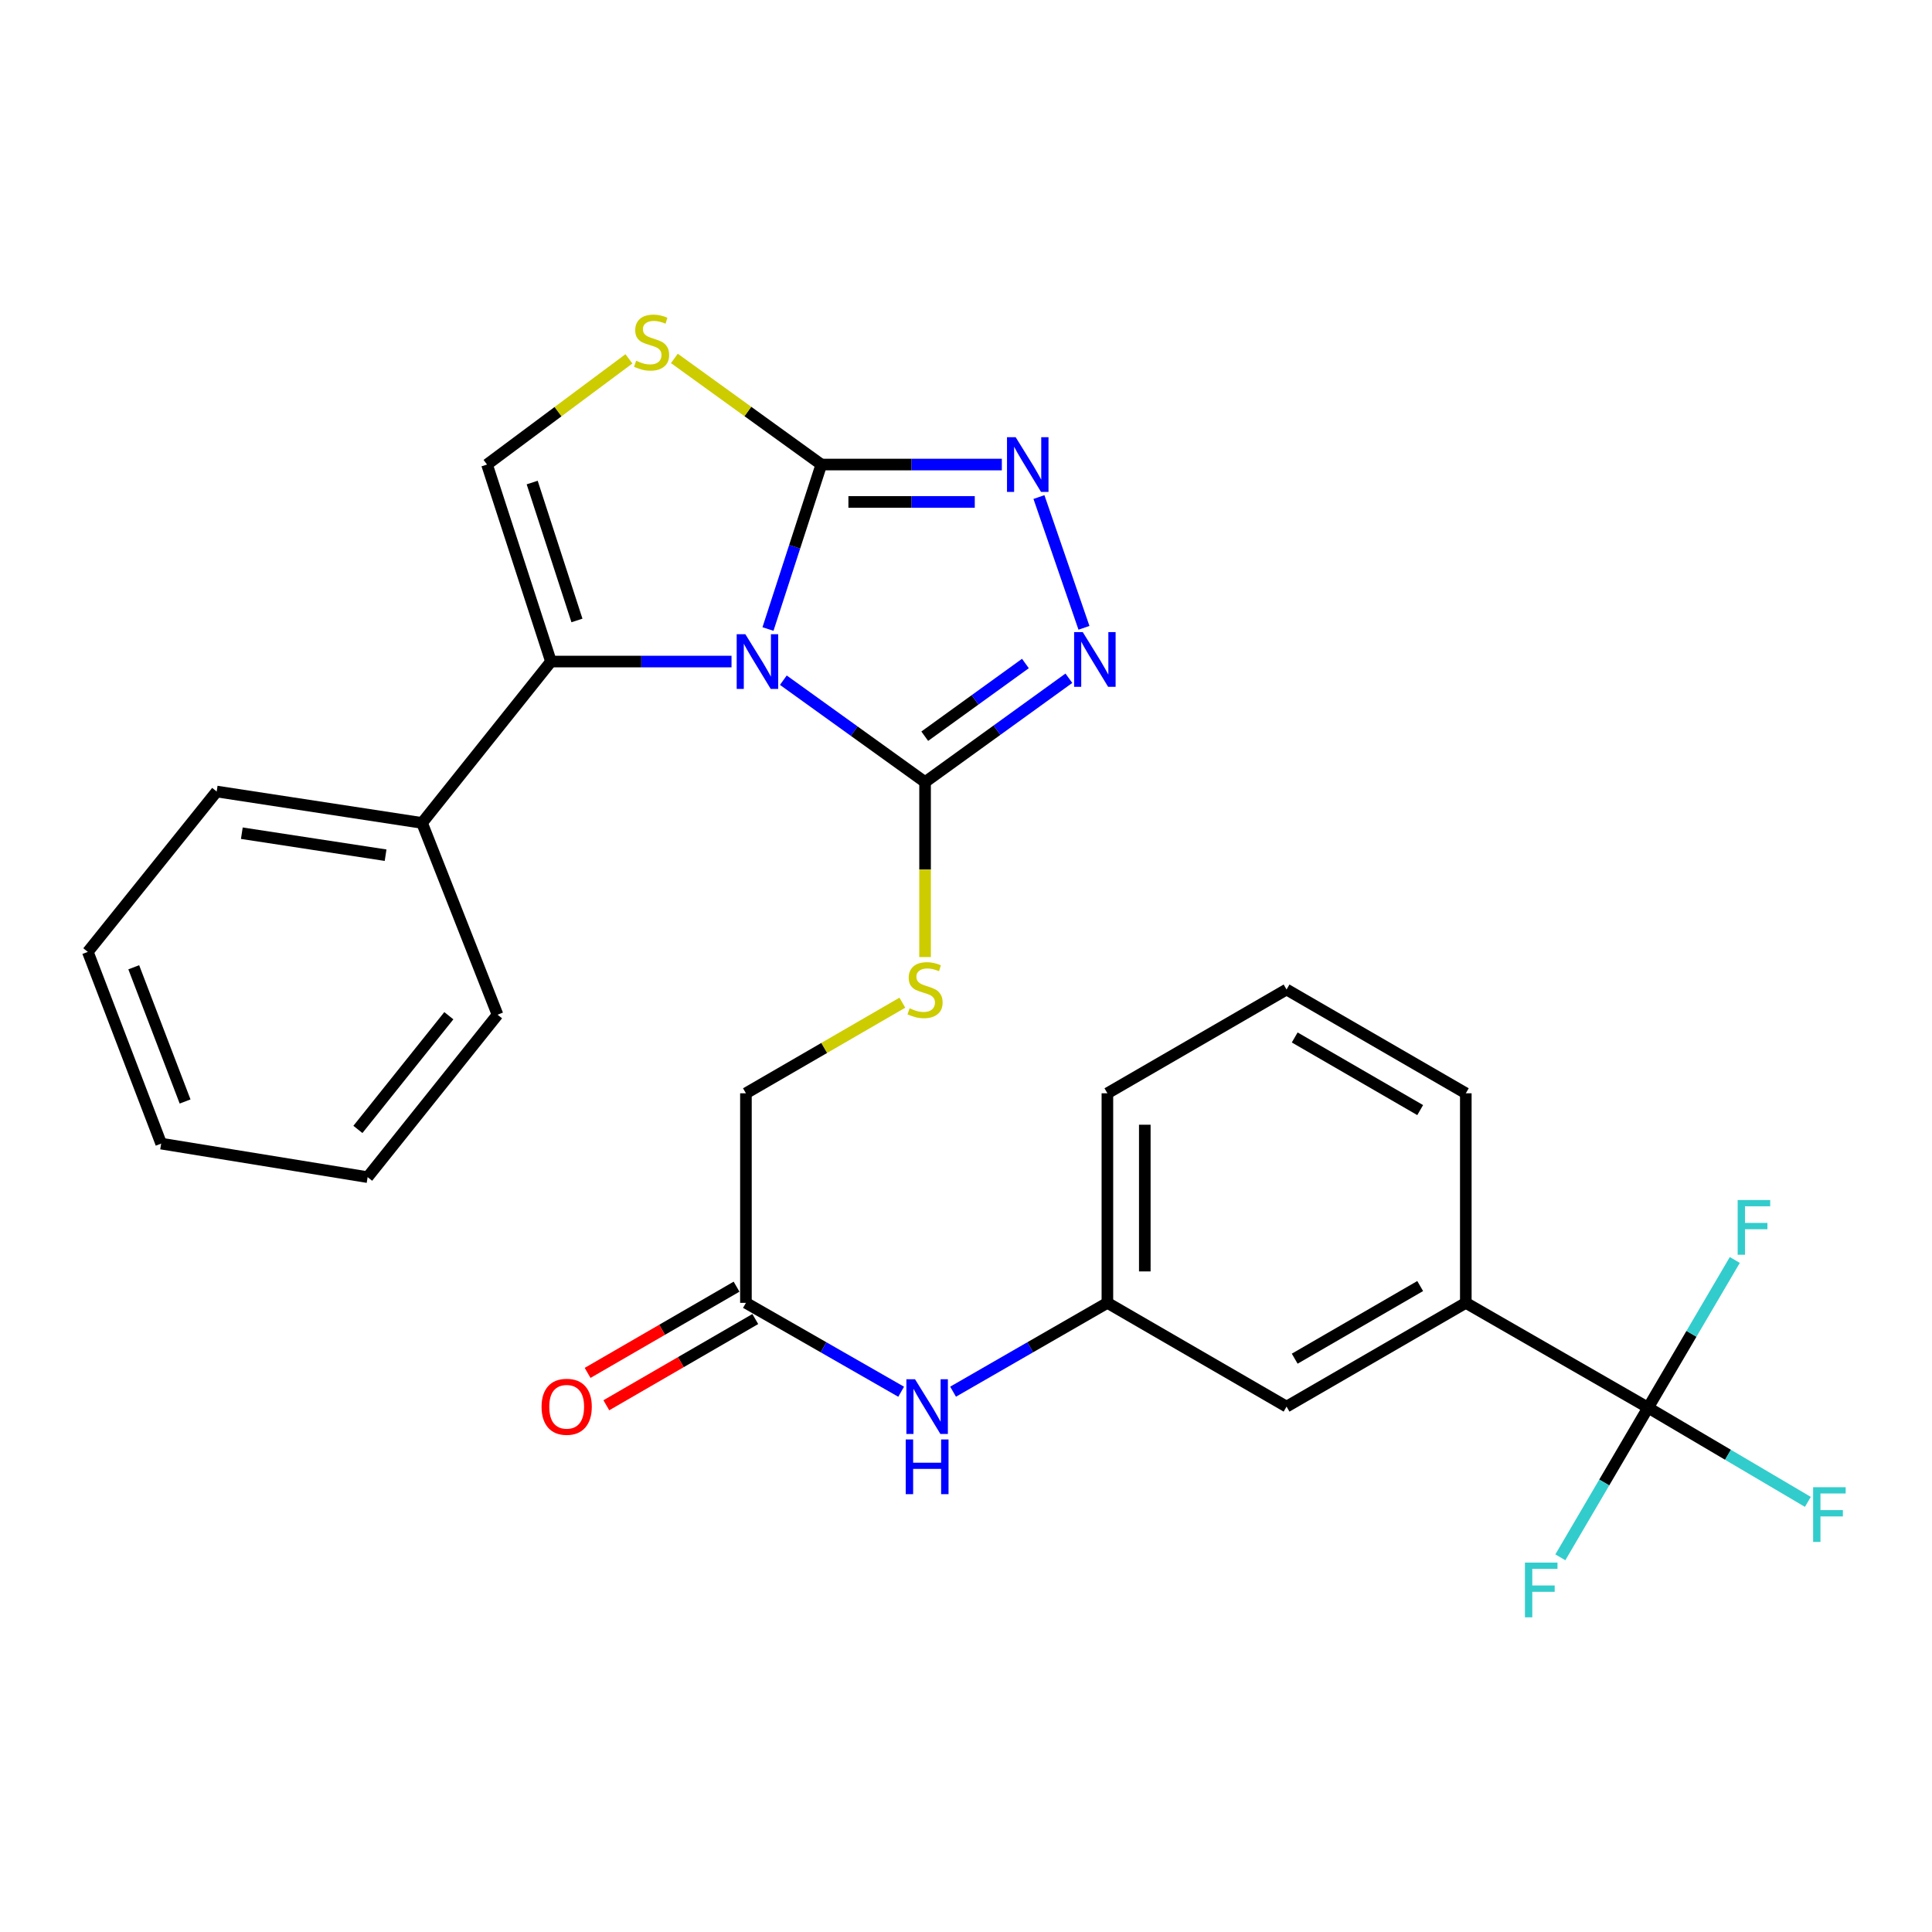 <?xml version='1.0' encoding='iso-8859-1'?>
<svg version='1.1' baseProfile='full'
              xmlns='http://www.w3.org/2000/svg'
                      xmlns:rdkit='http://www.rdkit.org/xml'
                      xmlns:xlink='http://www.w3.org/1999/xlink'
                  xml:space='preserve'
width='1000px' height='1000px' viewBox='0 0 1000 1000'>
<!-- END OF HEADER -->
<rect style='opacity:1.0;fill:#FFFFFF;stroke:none' width='1000' height='1000' x='0' y='0'> </rect>
<path class='bond-0' d='M 397.51,325.579 L 411.314,283.012' style='fill:none;fill-rule:evenodd;stroke:#0000FF;stroke-width:6px;stroke-linecap:butt;stroke-linejoin:miter;stroke-opacity:1' />
<path class='bond-0' d='M 411.314,283.012 L 425.118,240.445' style='fill:none;fill-rule:evenodd;stroke:#000000;stroke-width:6px;stroke-linecap:butt;stroke-linejoin:miter;stroke-opacity:1' />
<path class='bond-1' d='M 405.46,352.064 L 442.138,378.44' style='fill:none;fill-rule:evenodd;stroke:#0000FF;stroke-width:6px;stroke-linecap:butt;stroke-linejoin:miter;stroke-opacity:1' />
<path class='bond-1' d='M 442.138,378.44 L 478.815,404.816' style='fill:none;fill-rule:evenodd;stroke:#000000;stroke-width:6px;stroke-linecap:butt;stroke-linejoin:miter;stroke-opacity:1' />
<path class='bond-2' d='M 378.637,342.419 L 331.909,342.419' style='fill:none;fill-rule:evenodd;stroke:#0000FF;stroke-width:6px;stroke-linecap:butt;stroke-linejoin:miter;stroke-opacity:1' />
<path class='bond-2' d='M 331.909,342.419 L 285.182,342.419' style='fill:none;fill-rule:evenodd;stroke:#000000;stroke-width:6px;stroke-linecap:butt;stroke-linejoin:miter;stroke-opacity:1' />
<path class='bond-3' d='M 425.118,240.445 L 471.836,240.445' style='fill:none;fill-rule:evenodd;stroke:#000000;stroke-width:6px;stroke-linecap:butt;stroke-linejoin:miter;stroke-opacity:1' />
<path class='bond-3' d='M 471.836,240.445 L 518.553,240.445' style='fill:none;fill-rule:evenodd;stroke:#0000FF;stroke-width:6px;stroke-linecap:butt;stroke-linejoin:miter;stroke-opacity:1' />
<path class='bond-3' d='M 439.134,259.803 L 471.836,259.803' style='fill:none;fill-rule:evenodd;stroke:#000000;stroke-width:6px;stroke-linecap:butt;stroke-linejoin:miter;stroke-opacity:1' />
<path class='bond-3' d='M 471.836,259.803 L 504.537,259.803' style='fill:none;fill-rule:evenodd;stroke:#0000FF;stroke-width:6px;stroke-linecap:butt;stroke-linejoin:miter;stroke-opacity:1' />
<path class='bond-5' d='M 425.118,240.445 L 387.086,212.981' style='fill:none;fill-rule:evenodd;stroke:#000000;stroke-width:6px;stroke-linecap:butt;stroke-linejoin:miter;stroke-opacity:1' />
<path class='bond-5' d='M 387.086,212.981 L 349.055,185.518' style='fill:none;fill-rule:evenodd;stroke:#CCCC00;stroke-width:6px;stroke-linecap:butt;stroke-linejoin:miter;stroke-opacity:1' />
<path class='bond-4' d='M 478.815,404.816 L 516.033,377.936' style='fill:none;fill-rule:evenodd;stroke:#000000;stroke-width:6px;stroke-linecap:butt;stroke-linejoin:miter;stroke-opacity:1' />
<path class='bond-4' d='M 516.033,377.936 L 553.25,351.057' style='fill:none;fill-rule:evenodd;stroke:#0000FF;stroke-width:6px;stroke-linecap:butt;stroke-linejoin:miter;stroke-opacity:1' />
<path class='bond-4' d='M 478.647,381.059 L 504.699,362.243' style='fill:none;fill-rule:evenodd;stroke:#000000;stroke-width:6px;stroke-linecap:butt;stroke-linejoin:miter;stroke-opacity:1' />
<path class='bond-4' d='M 504.699,362.243 L 530.751,343.428' style='fill:none;fill-rule:evenodd;stroke:#0000FF;stroke-width:6px;stroke-linecap:butt;stroke-linejoin:miter;stroke-opacity:1' />
<path class='bond-8' d='M 478.815,404.816 L 478.815,450.095' style='fill:none;fill-rule:evenodd;stroke:#000000;stroke-width:6px;stroke-linecap:butt;stroke-linejoin:miter;stroke-opacity:1' />
<path class='bond-8' d='M 478.815,450.095 L 478.815,495.373' style='fill:none;fill-rule:evenodd;stroke:#CCCC00;stroke-width:6px;stroke-linecap:butt;stroke-linejoin:miter;stroke-opacity:1' />
<path class='bond-6' d='M 285.182,342.419 L 252.08,240.445' style='fill:none;fill-rule:evenodd;stroke:#000000;stroke-width:6px;stroke-linecap:butt;stroke-linejoin:miter;stroke-opacity:1' />
<path class='bond-6' d='M 298.629,321.146 L 275.457,249.764' style='fill:none;fill-rule:evenodd;stroke:#000000;stroke-width:6px;stroke-linecap:butt;stroke-linejoin:miter;stroke-opacity:1' />
<path class='bond-12' d='M 285.182,342.419 L 218.45,425.948' style='fill:none;fill-rule:evenodd;stroke:#000000;stroke-width:6px;stroke-linecap:butt;stroke-linejoin:miter;stroke-opacity:1' />
<path class='bond-29' d='M 537.757,257.273 L 561.06,324.96' style='fill:none;fill-rule:evenodd;stroke:#0000FF;stroke-width:6px;stroke-linecap:butt;stroke-linejoin:miter;stroke-opacity:1' />
<path class='bond-28' d='M 325.53,185.744 L 288.805,213.095' style='fill:none;fill-rule:evenodd;stroke:#CCCC00;stroke-width:6px;stroke-linecap:butt;stroke-linejoin:miter;stroke-opacity:1' />
<path class='bond-28' d='M 288.805,213.095 L 252.08,240.445' style='fill:none;fill-rule:evenodd;stroke:#000000;stroke-width:6px;stroke-linecap:butt;stroke-linejoin:miter;stroke-opacity:1' />
<path class='bond-7' d='M 853.059,728.61 L 758.7,674.354' style='fill:none;fill-rule:evenodd;stroke:#000000;stroke-width:6px;stroke-linecap:butt;stroke-linejoin:miter;stroke-opacity:1' />
<path class='bond-16' d='M 853.059,728.61 L 830.347,767.338' style='fill:none;fill-rule:evenodd;stroke:#000000;stroke-width:6px;stroke-linecap:butt;stroke-linejoin:miter;stroke-opacity:1' />
<path class='bond-16' d='M 830.347,767.338 L 807.635,806.065' style='fill:none;fill-rule:evenodd;stroke:#33CCCC;stroke-width:6px;stroke-linecap:butt;stroke-linejoin:miter;stroke-opacity:1' />
<path class='bond-17' d='M 853.059,728.61 L 875.496,690.385' style='fill:none;fill-rule:evenodd;stroke:#000000;stroke-width:6px;stroke-linecap:butt;stroke-linejoin:miter;stroke-opacity:1' />
<path class='bond-17' d='M 875.496,690.385 L 897.932,652.159' style='fill:none;fill-rule:evenodd;stroke:#33CCCC;stroke-width:6px;stroke-linecap:butt;stroke-linejoin:miter;stroke-opacity:1' />
<path class='bond-18' d='M 853.059,728.61 L 894.404,752.991' style='fill:none;fill-rule:evenodd;stroke:#000000;stroke-width:6px;stroke-linecap:butt;stroke-linejoin:miter;stroke-opacity:1' />
<path class='bond-18' d='M 894.404,752.991 L 935.748,777.371' style='fill:none;fill-rule:evenodd;stroke:#33CCCC;stroke-width:6px;stroke-linecap:butt;stroke-linejoin:miter;stroke-opacity:1' />
<path class='bond-19' d='M 467.056,518.988 L 426.574,542.437' style='fill:none;fill-rule:evenodd;stroke:#CCCC00;stroke-width:6px;stroke-linecap:butt;stroke-linejoin:miter;stroke-opacity:1' />
<path class='bond-19' d='M 426.574,542.437 L 386.091,565.885' style='fill:none;fill-rule:evenodd;stroke:#000000;stroke-width:6px;stroke-linecap:butt;stroke-linejoin:miter;stroke-opacity:1' />
<path class='bond-9' d='M 758.7,674.354 L 665.921,728.062' style='fill:none;fill-rule:evenodd;stroke:#000000;stroke-width:6px;stroke-linecap:butt;stroke-linejoin:miter;stroke-opacity:1' />
<path class='bond-9' d='M 735.085,665.657 L 670.14,703.252' style='fill:none;fill-rule:evenodd;stroke:#000000;stroke-width:6px;stroke-linecap:butt;stroke-linejoin:miter;stroke-opacity:1' />
<path class='bond-31' d='M 758.7,674.354 L 758.7,565.885' style='fill:none;fill-rule:evenodd;stroke:#000000;stroke-width:6px;stroke-linecap:butt;stroke-linejoin:miter;stroke-opacity:1' />
<path class='bond-10' d='M 386.091,674.354 L 386.091,565.885' style='fill:none;fill-rule:evenodd;stroke:#000000;stroke-width:6px;stroke-linecap:butt;stroke-linejoin:miter;stroke-opacity:1' />
<path class='bond-11' d='M 386.091,674.354 L 426.264,697.359' style='fill:none;fill-rule:evenodd;stroke:#000000;stroke-width:6px;stroke-linecap:butt;stroke-linejoin:miter;stroke-opacity:1' />
<path class='bond-11' d='M 426.264,697.359 L 466.438,720.365' style='fill:none;fill-rule:evenodd;stroke:#0000FF;stroke-width:6px;stroke-linecap:butt;stroke-linejoin:miter;stroke-opacity:1' />
<path class='bond-15' d='M 381.241,665.978 L 342.692,688.293' style='fill:none;fill-rule:evenodd;stroke:#000000;stroke-width:6px;stroke-linecap:butt;stroke-linejoin:miter;stroke-opacity:1' />
<path class='bond-15' d='M 342.692,688.293 L 304.143,710.608' style='fill:none;fill-rule:evenodd;stroke:#FF0000;stroke-width:6px;stroke-linecap:butt;stroke-linejoin:miter;stroke-opacity:1' />
<path class='bond-15' d='M 390.94,682.731 L 352.39,705.046' style='fill:none;fill-rule:evenodd;stroke:#000000;stroke-width:6px;stroke-linecap:butt;stroke-linejoin:miter;stroke-opacity:1' />
<path class='bond-15' d='M 352.39,705.046 L 313.841,727.362' style='fill:none;fill-rule:evenodd;stroke:#FF0000;stroke-width:6px;stroke-linecap:butt;stroke-linejoin:miter;stroke-opacity:1' />
<path class='bond-14' d='M 493.311,720.331 L 533.249,697.342' style='fill:none;fill-rule:evenodd;stroke:#0000FF;stroke-width:6px;stroke-linecap:butt;stroke-linejoin:miter;stroke-opacity:1' />
<path class='bond-14' d='M 533.249,697.342 L 573.186,674.354' style='fill:none;fill-rule:evenodd;stroke:#000000;stroke-width:6px;stroke-linecap:butt;stroke-linejoin:miter;stroke-opacity:1' />
<path class='bond-23' d='M 218.45,425.948 L 112.154,409.688' style='fill:none;fill-rule:evenodd;stroke:#000000;stroke-width:6px;stroke-linecap:butt;stroke-linejoin:miter;stroke-opacity:1' />
<path class='bond-23' d='M 199.579,442.645 L 125.171,431.262' style='fill:none;fill-rule:evenodd;stroke:#000000;stroke-width:6px;stroke-linecap:butt;stroke-linejoin:miter;stroke-opacity:1' />
<path class='bond-24' d='M 218.45,425.948 L 257.521,525.212' style='fill:none;fill-rule:evenodd;stroke:#000000;stroke-width:6px;stroke-linecap:butt;stroke-linejoin:miter;stroke-opacity:1' />
<path class='bond-13' d='M 665.921,728.062 L 573.186,674.354' style='fill:none;fill-rule:evenodd;stroke:#000000;stroke-width:6px;stroke-linecap:butt;stroke-linejoin:miter;stroke-opacity:1' />
<path class='bond-22' d='M 573.186,674.354 L 573.186,565.885' style='fill:none;fill-rule:evenodd;stroke:#000000;stroke-width:6px;stroke-linecap:butt;stroke-linejoin:miter;stroke-opacity:1' />
<path class='bond-22' d='M 592.544,658.084 L 592.544,582.155' style='fill:none;fill-rule:evenodd;stroke:#000000;stroke-width:6px;stroke-linecap:butt;stroke-linejoin:miter;stroke-opacity:1' />
<path class='bond-20' d='M 758.7,565.885 L 665.921,512.177' style='fill:none;fill-rule:evenodd;stroke:#000000;stroke-width:6px;stroke-linecap:butt;stroke-linejoin:miter;stroke-opacity:1' />
<path class='bond-20' d='M 735.085,574.582 L 670.14,536.987' style='fill:none;fill-rule:evenodd;stroke:#000000;stroke-width:6px;stroke-linecap:butt;stroke-linejoin:miter;stroke-opacity:1' />
<path class='bond-21' d='M 665.921,512.177 L 573.186,565.885' style='fill:none;fill-rule:evenodd;stroke:#000000;stroke-width:6px;stroke-linecap:butt;stroke-linejoin:miter;stroke-opacity:1' />
<path class='bond-26' d='M 112.154,409.688 L 45.455,492.69' style='fill:none;fill-rule:evenodd;stroke:#000000;stroke-width:6px;stroke-linecap:butt;stroke-linejoin:miter;stroke-opacity:1' />
<path class='bond-25' d='M 257.521,525.212 L 190.285,609.29' style='fill:none;fill-rule:evenodd;stroke:#000000;stroke-width:6px;stroke-linecap:butt;stroke-linejoin:miter;stroke-opacity:1' />
<path class='bond-25' d='M 232.317,525.733 L 185.252,584.588' style='fill:none;fill-rule:evenodd;stroke:#000000;stroke-width:6px;stroke-linecap:butt;stroke-linejoin:miter;stroke-opacity:1' />
<path class='bond-27' d='M 190.285,609.29 L 83.418,591.932' style='fill:none;fill-rule:evenodd;stroke:#000000;stroke-width:6px;stroke-linecap:butt;stroke-linejoin:miter;stroke-opacity:1' />
<path class='bond-30' d='M 45.455,492.69 L 83.418,591.932' style='fill:none;fill-rule:evenodd;stroke:#000000;stroke-width:6px;stroke-linecap:butt;stroke-linejoin:miter;stroke-opacity:1' />
<path class='bond-30' d='M 69.229,500.66 L 95.803,570.13' style='fill:none;fill-rule:evenodd;stroke:#000000;stroke-width:6px;stroke-linecap:butt;stroke-linejoin:miter;stroke-opacity:1' />
<path  class='atom-0' d='M 385.789 328.259
L 395.069 343.259
Q 395.989 344.739, 397.469 347.419
Q 398.949 350.099, 399.029 350.259
L 399.029 328.259
L 402.789 328.259
L 402.789 356.579
L 398.909 356.579
L 388.949 340.179
Q 387.789 338.259, 386.549 336.059
Q 385.349 333.859, 384.989 333.179
L 384.989 356.579
L 381.309 356.579
L 381.309 328.259
L 385.789 328.259
' fill='#0000FF'/>
<path  class='atom-4' d='M 525.704 226.285
L 534.984 241.285
Q 535.904 242.765, 537.384 245.445
Q 538.864 248.125, 538.944 248.285
L 538.944 226.285
L 542.704 226.285
L 542.704 254.605
L 538.824 254.605
L 528.864 238.205
Q 527.704 236.285, 526.464 234.085
Q 525.264 231.885, 524.904 231.205
L 524.904 254.605
L 521.224 254.605
L 521.224 226.285
L 525.704 226.285
' fill='#0000FF'/>
<path  class='atom-5' d='M 560.441 327.183
L 569.721 342.183
Q 570.641 343.663, 572.121 346.343
Q 573.601 349.023, 573.681 349.183
L 573.681 327.183
L 577.441 327.183
L 577.441 355.503
L 573.561 355.503
L 563.601 339.103
Q 562.441 337.183, 561.201 334.983
Q 560.001 332.783, 559.641 332.103
L 559.641 355.503
L 555.961 355.503
L 555.961 327.183
L 560.441 327.183
' fill='#0000FF'/>
<path  class='atom-6' d='M 329.265 186.725
Q 329.585 186.845, 330.905 187.405
Q 332.225 187.965, 333.665 188.325
Q 335.145 188.645, 336.585 188.645
Q 339.265 188.645, 340.825 187.365
Q 342.385 186.045, 342.385 183.765
Q 342.385 182.205, 341.585 181.245
Q 340.825 180.285, 339.625 179.765
Q 338.425 179.245, 336.425 178.645
Q 333.905 177.885, 332.385 177.165
Q 330.905 176.445, 329.825 174.925
Q 328.785 173.405, 328.785 170.845
Q 328.785 167.285, 331.185 165.085
Q 333.625 162.885, 338.425 162.885
Q 341.705 162.885, 345.425 164.445
L 344.505 167.525
Q 341.105 166.125, 338.545 166.125
Q 335.785 166.125, 334.265 167.285
Q 332.745 168.405, 332.785 170.365
Q 332.785 171.885, 333.545 172.805
Q 334.345 173.725, 335.465 174.245
Q 336.625 174.765, 338.545 175.365
Q 341.105 176.165, 342.625 176.965
Q 344.145 177.765, 345.225 179.405
Q 346.345 181.005, 346.345 183.765
Q 346.345 187.685, 343.705 189.805
Q 341.105 191.885, 336.745 191.885
Q 334.225 191.885, 332.305 191.325
Q 330.425 190.805, 328.185 189.885
L 329.265 186.725
' fill='#CCCC00'/>
<path  class='atom-9' d='M 470.815 521.897
Q 471.135 522.017, 472.455 522.577
Q 473.775 523.137, 475.215 523.497
Q 476.695 523.817, 478.135 523.817
Q 480.815 523.817, 482.375 522.537
Q 483.935 521.217, 483.935 518.937
Q 483.935 517.377, 483.135 516.417
Q 482.375 515.457, 481.175 514.937
Q 479.975 514.417, 477.975 513.817
Q 475.455 513.057, 473.935 512.337
Q 472.455 511.617, 471.375 510.097
Q 470.335 508.577, 470.335 506.017
Q 470.335 502.457, 472.735 500.257
Q 475.175 498.057, 479.975 498.057
Q 483.255 498.057, 486.975 499.617
L 486.055 502.697
Q 482.655 501.297, 480.095 501.297
Q 477.335 501.297, 475.815 502.457
Q 474.295 503.577, 474.335 505.537
Q 474.335 507.057, 475.095 507.977
Q 475.895 508.897, 477.015 509.417
Q 478.175 509.937, 480.095 510.537
Q 482.655 511.337, 484.175 512.137
Q 485.695 512.937, 486.775 514.577
Q 487.895 516.177, 487.895 518.937
Q 487.895 522.857, 485.255 524.977
Q 482.655 527.057, 478.295 527.057
Q 475.775 527.057, 473.855 526.497
Q 471.975 525.977, 469.735 525.057
L 470.815 521.897
' fill='#CCCC00'/>
<path  class='atom-12' d='M 473.62 713.902
L 482.9 728.902
Q 483.82 730.382, 485.3 733.062
Q 486.78 735.742, 486.86 735.902
L 486.86 713.902
L 490.62 713.902
L 490.62 742.222
L 486.74 742.222
L 476.78 725.822
Q 475.62 723.902, 474.38 721.702
Q 473.18 719.502, 472.82 718.822
L 472.82 742.222
L 469.14 742.222
L 469.14 713.902
L 473.62 713.902
' fill='#0000FF'/>
<path  class='atom-12' d='M 468.8 745.054
L 472.64 745.054
L 472.64 757.094
L 487.12 757.094
L 487.12 745.054
L 490.96 745.054
L 490.96 773.374
L 487.12 773.374
L 487.12 760.294
L 472.64 760.294
L 472.64 773.374
L 468.8 773.374
L 468.8 745.054
' fill='#0000FF'/>
<path  class='atom-16' d='M 280.312 728.142
Q 280.312 721.342, 283.672 717.542
Q 287.032 713.742, 293.312 713.742
Q 299.592 713.742, 302.952 717.542
Q 306.312 721.342, 306.312 728.142
Q 306.312 735.022, 302.912 738.942
Q 299.512 742.822, 293.312 742.822
Q 287.072 742.822, 283.672 738.942
Q 280.312 735.062, 280.312 728.142
M 293.312 739.622
Q 297.632 739.622, 299.952 736.742
Q 302.312 733.822, 302.312 728.142
Q 302.312 722.582, 299.952 719.782
Q 297.632 716.942, 293.312 716.942
Q 288.992 716.942, 286.632 719.742
Q 284.312 722.542, 284.312 728.142
Q 284.312 733.862, 286.632 736.742
Q 288.992 739.622, 293.312 739.622
' fill='#FF0000'/>
<path  class='atom-17' d='M 789.307 808.799
L 806.147 808.799
L 806.147 812.039
L 793.107 812.039
L 793.107 820.639
L 804.707 820.639
L 804.707 823.919
L 793.107 823.919
L 793.107 837.119
L 789.307 837.119
L 789.307 808.799
' fill='#33CCCC'/>
<path  class='atom-18' d='M 899.411 621.134
L 916.251 621.134
L 916.251 624.374
L 903.211 624.374
L 903.211 632.974
L 914.811 632.974
L 914.811 636.254
L 903.211 636.254
L 903.211 649.454
L 899.411 649.454
L 899.411 621.134
' fill='#33CCCC'/>
<path  class='atom-19' d='M 938.471 769.782
L 955.311 769.782
L 955.311 773.022
L 942.271 773.022
L 942.271 781.622
L 953.871 781.622
L 953.871 784.902
L 942.271 784.902
L 942.271 798.102
L 938.471 798.102
L 938.471 769.782
' fill='#33CCCC'/>
</svg>
